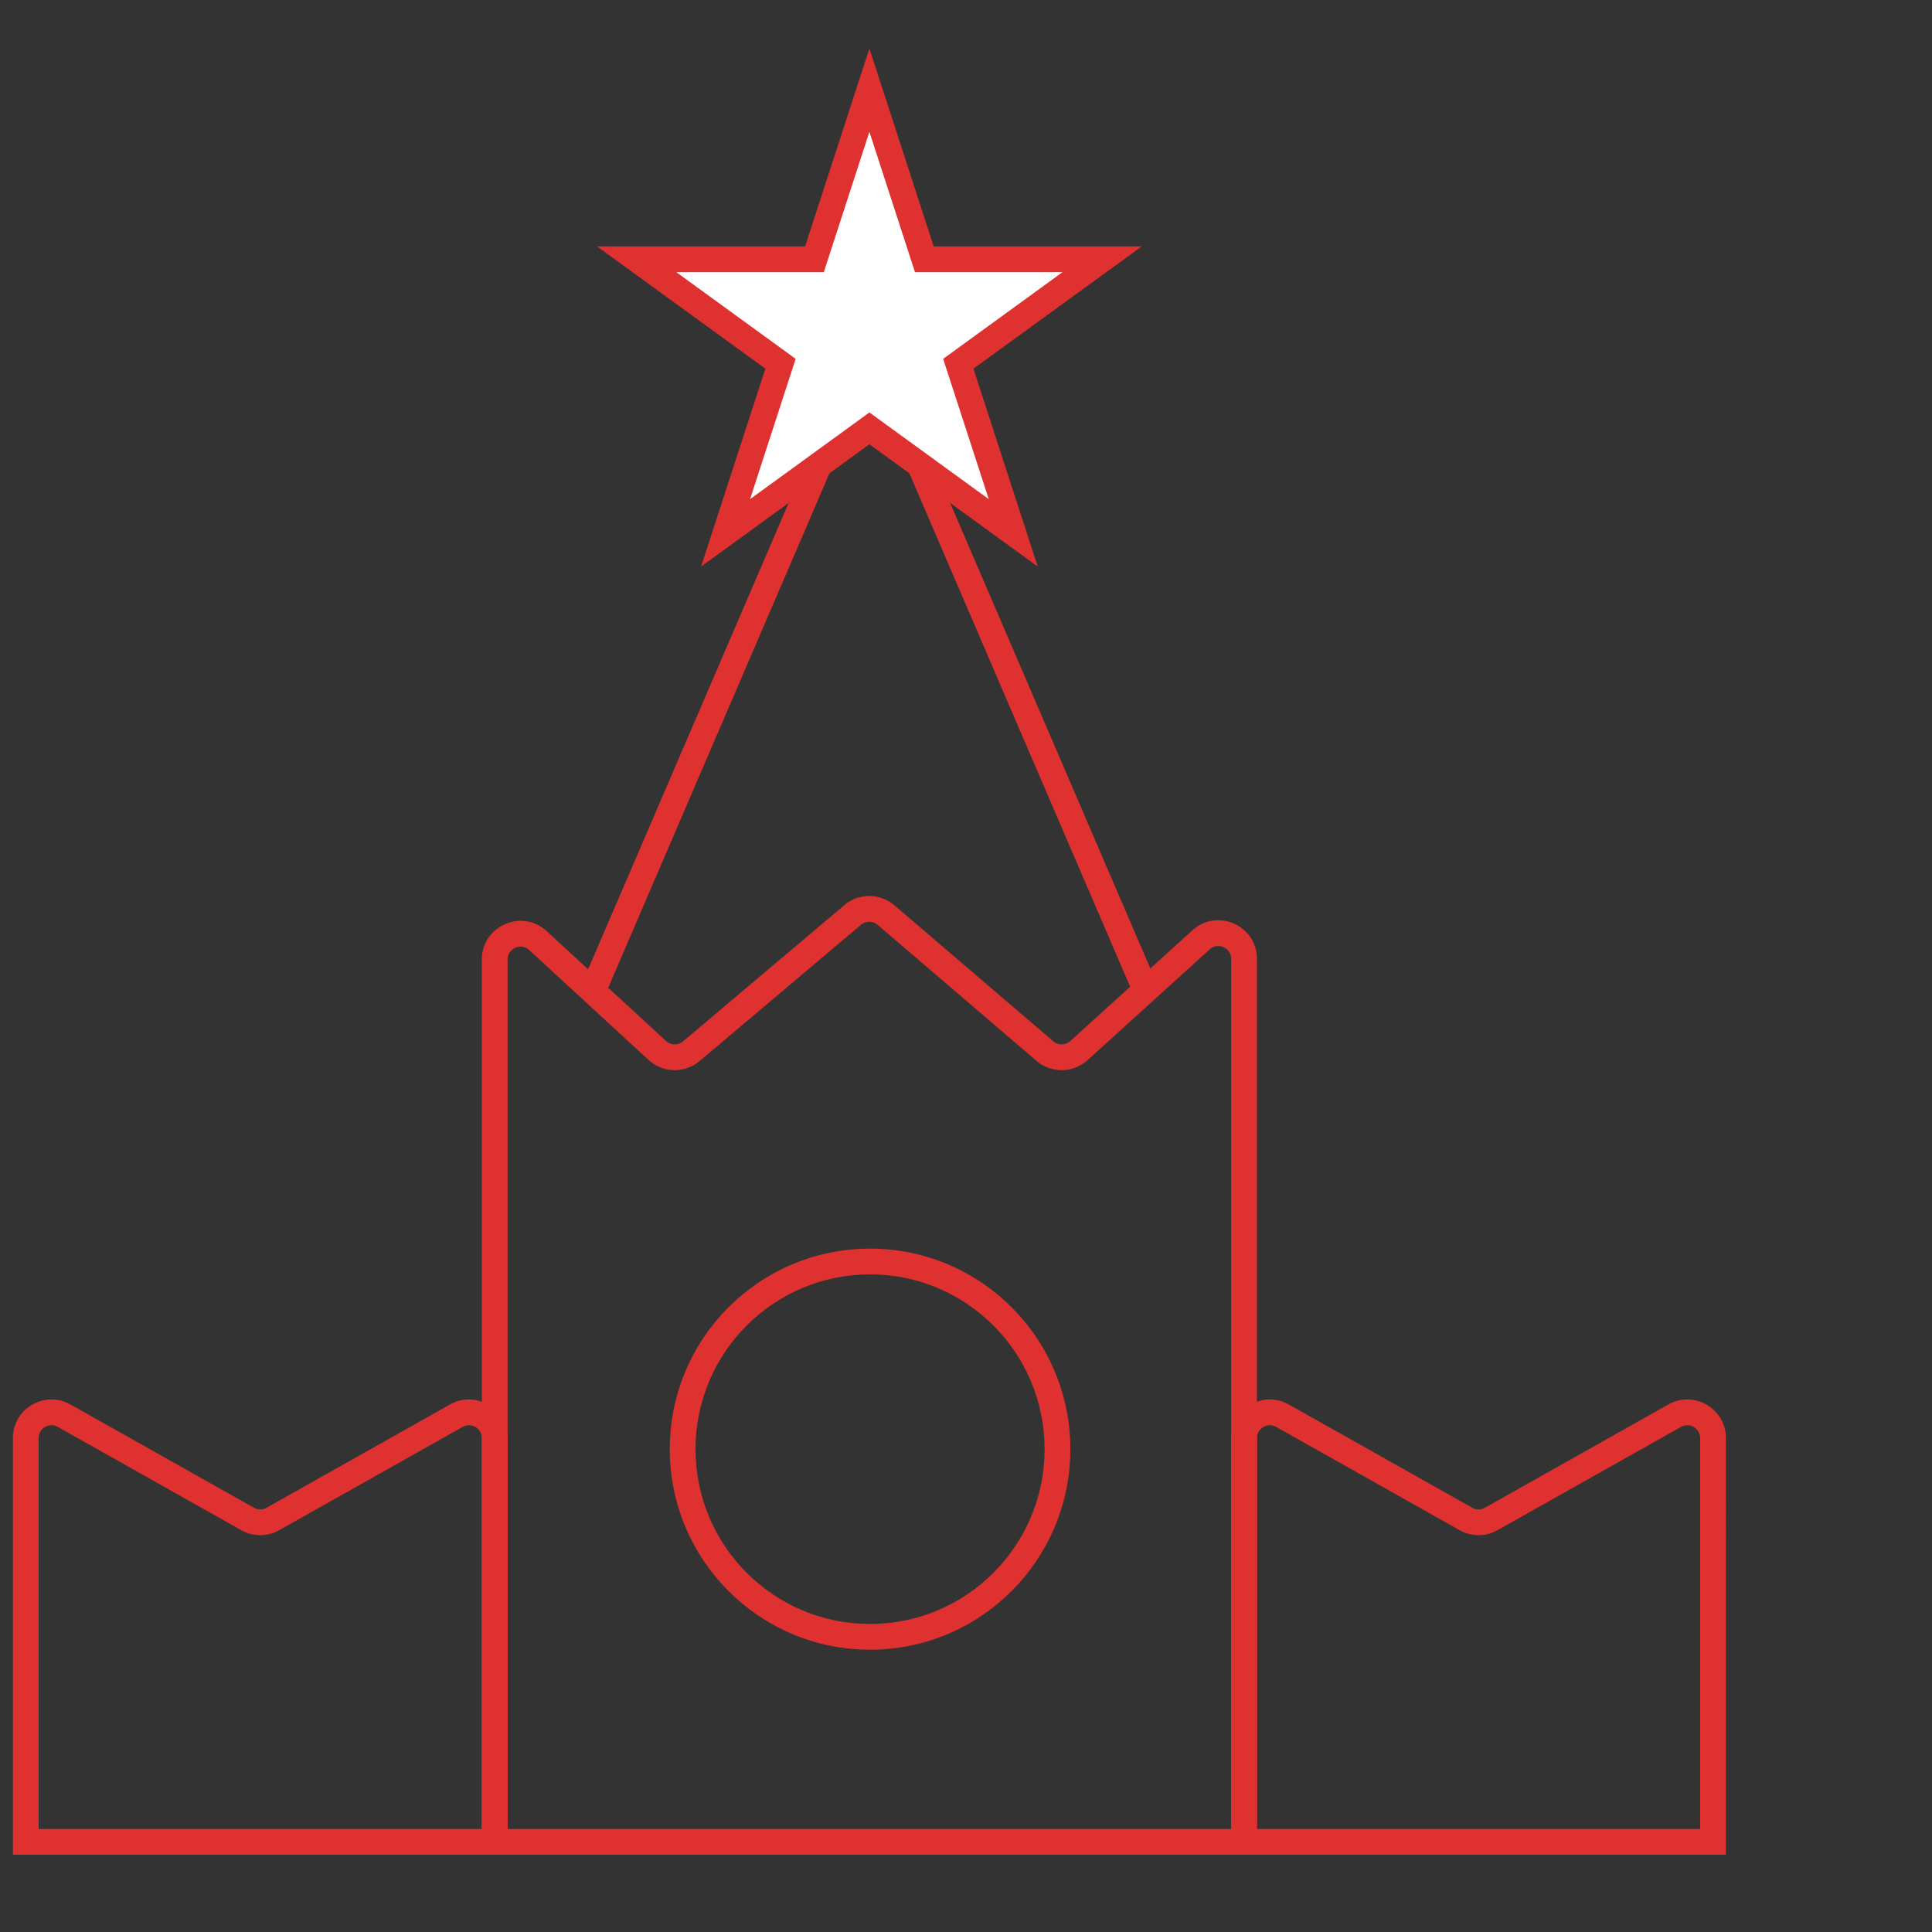 <svg width="150" height="150" viewBox="0 0 150 150" fill="#DF312F" xmlns="http://www.w3.org/2000/svg" class="ico-concept-svg"><rect x="0" y="0" width="150" height="150" fill="#333333" stroke="none"/><path fill-rule="evenodd" clip-rule="evenodd" d="M37.409 111.658a1 1 0 00-1.49-.872l-14.243 8.018a3.002 3.002 0 01-2.943 0L4.49 110.786a1 1 0 00-1.491.872V142h34.409v-30.342zm-2.472-2.615c2-1.125 4.472.32 4.472 2.615V144H1v-32.342c0-2.295 2.472-3.74 4.472-2.615l14.242 8.018c.304.171.676.171.98 0l14.243-8.018zM95.591 111.658c0-2.295 2.472-3.74 4.472-2.615l14.242 8.018c.304.171.676.171.981 0l14.242-8.018c2-1.125 4.472.32 4.472 2.615V144H95.591v-32.342zm3.49-.872a1 1 0 00-1.49.872V142H132v-30.342a1 1 0 00-1.491-.872l-14.242 8.018a3.001 3.001 0 01-2.943 0l-14.242-8.018zM67.5 24.468l22.419 52.137-1.838.79L67.5 29.531 46.919 77.395l-1.838-.79L67.5 24.468z"/><path fill-rule="evenodd" clip-rule="evenodd" d="M65.556 70.273a3 3 0 013.886.014l12.333 10.558a1 1 0 001.322-.02l9.48-8.594c1.927-1.748 5.014-.38 5.014 2.222V144H37.41V74.5c0-2.614 3.109-3.978 5.032-2.208l9.267 8.528a1 1 0 001.322.029l12.526-10.576zm2.585 1.533a1 1 0 00-1.295-.005L54.32 82.377a3 3 0 01-3.967-.085l-9.267-8.529c-.64-.59-1.677-.135-1.677.736V142H95.59V74.453c0-.867-1.029-1.323-1.671-.74l-9.48 8.594a3 3 0 01-3.966.057L68.14 71.806zM66.5 26.63V14h2v12.63h-2z"/><path fill-rule="evenodd" clip-rule="evenodd" d="M67.55 98.943c-7.482 0-13.55 6.074-13.55 13.57 0 7.495 6.068 13.57 13.55 13.57 7.483 0 13.552-6.075 13.552-13.57 0-7.496-6.069-13.57-13.551-13.57zM52 112.513c0-8.598 6.961-15.57 15.55-15.57 8.59 0 15.552 6.972 15.552 15.57 0 8.597-6.962 15.57-15.551 15.57-8.59 0-15.55-6.973-15.55-15.57z"/><path d="M67.5 7l4.266 13.129H85.57l-11.168 8.114 4.266 13.128L67.5 33.257l-11.168 8.114 4.266-13.128-11.168-8.114h13.804L67.5 7z" fill="#fff"/><path fill-rule="evenodd" clip-rule="evenodd" d="M67.5 3.764l4.992 15.365h16.156l-13.07 9.496 4.992 15.364-13.07-9.496-13.07 9.496 4.992-15.364-13.07-9.496h16.156L67.5 3.764zm0 6.472L63.96 21.13H52.509l9.265 6.732-3.539 10.892 9.266-6.732 9.266 6.732-3.54-10.892 9.266-6.732H71.04L67.5 10.236z"/></svg>